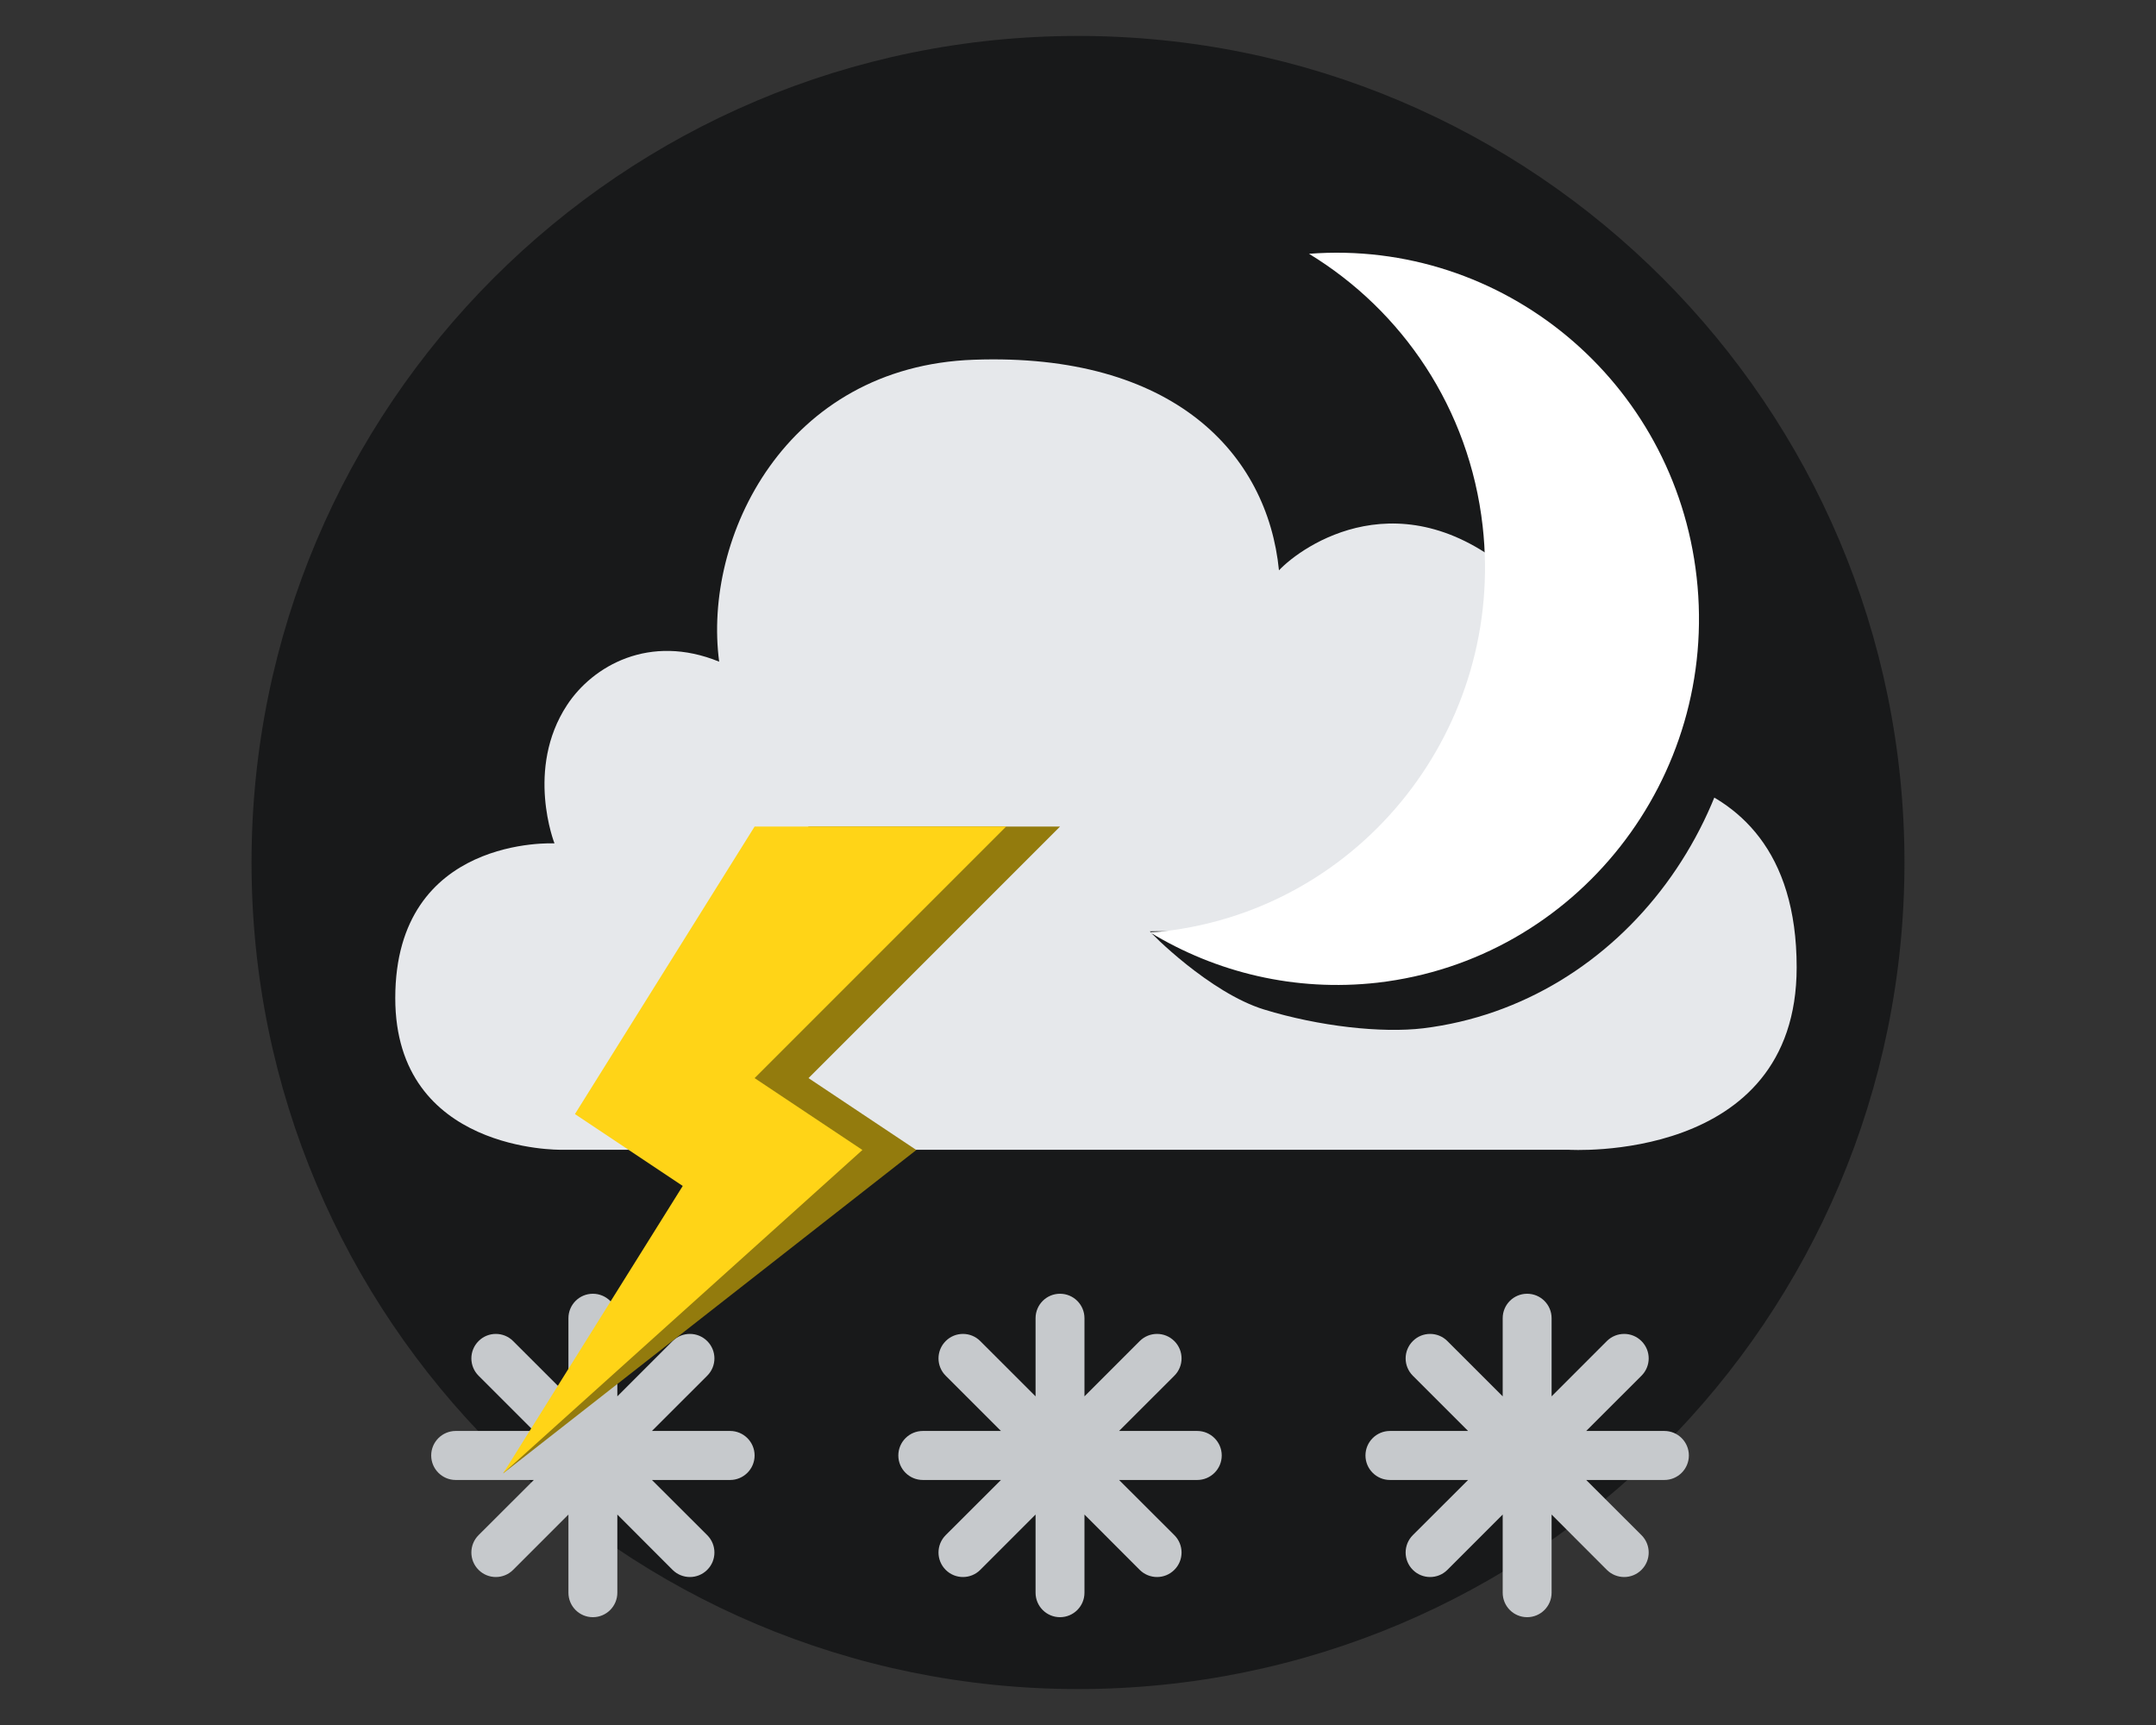 <svg width="60" height="48" viewBox="0 0 60 48" fill="none" xmlns="http://www.w3.org/2000/svg">
<rect x="0" y="0" width="60" height="48" fill="#333333" stroke="none"/>
<path fill-rule="evenodd" clip-rule="evenodd" d="M53 24C53 36.703 42.708 47 30.003 47C17.3 47 7 36.703 7 24C7 11.297 17.3 1 30.003 1C42.708 1 53 11.297 53 24Z" fill="#18191A"/>
<path fill-rule="evenodd" clip-rule="evenodd" d="M15.605 31.993C15.605 31.993 11 32.07 11 27.773C11 23.237 15.431 23.468 15.431 23.468C15.431 23.468 14.614 21.398 15.779 19.621C16.495 18.528 18.076 17.62 20.014 18.412C19.552 14.955 21.854 10.195 27.101 10.01C32.656 9.811 35.271 12.623 35.593 15.87C36.237 15.187 39.032 13.219 42.215 16.053C44.436 18.035 43.405 21.464 43.405 21.464C43.405 21.464 50 20.386 50 26.917C50 32.398 43.645 31.993 43.645 31.993H15.605Z" fill="#E6E8EB"/>
<path fill-rule="evenodd" clip-rule="evenodd" d="M20.318 39.818H18.143L19.681 38.281C19.949 38.014 19.949 37.584 19.681 37.317C19.415 37.051 18.985 37.051 18.717 37.317L17.18 38.855V36.681C17.18 36.304 16.875 36 16.499 36C16.123 36 15.819 36.304 15.819 36.681V38.855L14.28 37.317C14.015 37.051 13.583 37.051 13.318 37.317C13.051 37.584 13.051 38.014 13.318 38.281L14.856 39.818H12.682C12.306 39.818 12 40.124 12 40.5C12 40.876 12.306 41.182 12.682 41.182H14.856L13.318 42.717C13.051 42.984 13.051 43.417 13.318 43.683C13.583 43.949 14.015 43.949 14.28 43.683L15.819 42.144V44.318C15.819 44.696 16.123 45 16.499 45C16.875 45 17.18 44.696 17.18 44.318V42.144L18.717 43.683C18.985 43.949 19.415 43.949 19.681 43.683C19.949 43.417 19.949 42.984 19.681 42.717L18.143 41.182H20.318C20.694 41.182 21 40.876 21 40.5C21 40.124 20.694 39.818 20.318 39.818Z" fill="#C6C9CC"/>
<path fill-rule="evenodd" clip-rule="evenodd" d="M33.318 39.818H31.143L32.681 38.281C32.949 38.014 32.949 37.584 32.681 37.317C32.415 37.051 31.985 37.051 31.717 37.317L30.18 38.855V36.681C30.18 36.304 29.875 36 29.499 36C29.123 36 28.819 36.304 28.819 36.681V38.855L27.28 37.317C27.015 37.051 26.583 37.051 26.318 37.317C26.051 37.584 26.051 38.014 26.318 38.281L27.856 39.818H25.682C25.305 39.818 25 40.124 25 40.5C25 40.876 25.305 41.182 25.682 41.182H27.856L26.318 42.717C26.051 42.984 26.051 43.417 26.318 43.683C26.583 43.949 27.015 43.949 27.28 43.683L28.819 42.144V44.318C28.819 44.696 29.123 45 29.499 45C29.875 45 30.18 44.696 30.18 44.318V42.144L31.717 43.683C31.985 43.949 32.415 43.949 32.681 43.683C32.949 43.417 32.949 42.984 32.681 42.717L31.143 41.182H33.318C33.694 41.182 34 40.876 34 40.5C34 40.124 33.694 39.818 33.318 39.818Z" fill="#C6C9CC"/>
<path fill-rule="evenodd" clip-rule="evenodd" d="M46.318 39.818H44.143L45.681 38.281C45.949 38.014 45.949 37.584 45.681 37.317C45.415 37.051 44.985 37.051 44.717 37.317L43.18 38.855V36.681C43.18 36.304 42.875 36 42.499 36C42.123 36 41.819 36.304 41.819 36.681V38.855L40.28 37.317C40.015 37.051 39.583 37.051 39.318 37.317C39.051 37.584 39.051 38.014 39.318 38.281L40.856 39.818H38.682C38.306 39.818 38 40.124 38 40.5C38 40.876 38.306 41.182 38.682 41.182H40.856L39.318 42.717C39.051 42.984 39.051 43.417 39.318 43.683C39.583 43.949 40.015 43.949 40.28 43.683L41.819 42.144V44.318C41.819 44.696 42.123 45 42.499 45C42.875 45 43.18 44.696 43.18 44.318V42.144L44.717 43.683C44.985 43.949 45.415 43.949 45.681 43.683C45.949 43.417 45.949 42.984 45.681 42.717L44.143 41.182H46.318C46.694 41.182 47 40.876 47 40.5C47 40.124 46.694 39.818 46.318 39.818Z" fill="#C6C9CC"/>
<path fill-rule="evenodd" clip-rule="evenodd" d="M42.534 15.113C43.164 21.054 41.181 25.241 35.645 25.915C35.519 25.933 32.13 25.905 32 25.915C32 25.941 33.661 27.625 35.179 28.091C36.714 28.562 38.455 28.752 39.61 28.613C45.143 27.933 49.12 22.566 48.49 16.623C47.876 10.818 41.873 6.591 36.489 7.032C39.079 8.707 42.164 11.631 42.534 15.113Z" fill="#18191A"/>
<path fill-rule="evenodd" clip-rule="evenodd" d="M36.429 7.062C39.02 8.639 40.89 11.361 41.261 14.638C41.891 20.229 37.916 25.281 32.38 25.915C32.254 25.932 32.13 25.932 32 25.941C33.84 27.061 36.04 27.603 38.336 27.344C43.87 26.704 47.847 21.652 47.216 16.059C46.602 10.595 41.814 6.647 36.429 7.062Z" fill="white"/>
<path fill-rule="evenodd" clip-rule="evenodd" d="M29.5 23H22.5L17.5 31L20.5 33L14 41L25.5 32L22.5 30L29.5 23Z" fill="#937B0D"/>
<path fill-rule="evenodd" clip-rule="evenodd" d="M28 23H21L16 31L19 33L14 41L24 32L21 30L28 23Z" fill="#FFD417"/>
</svg>
